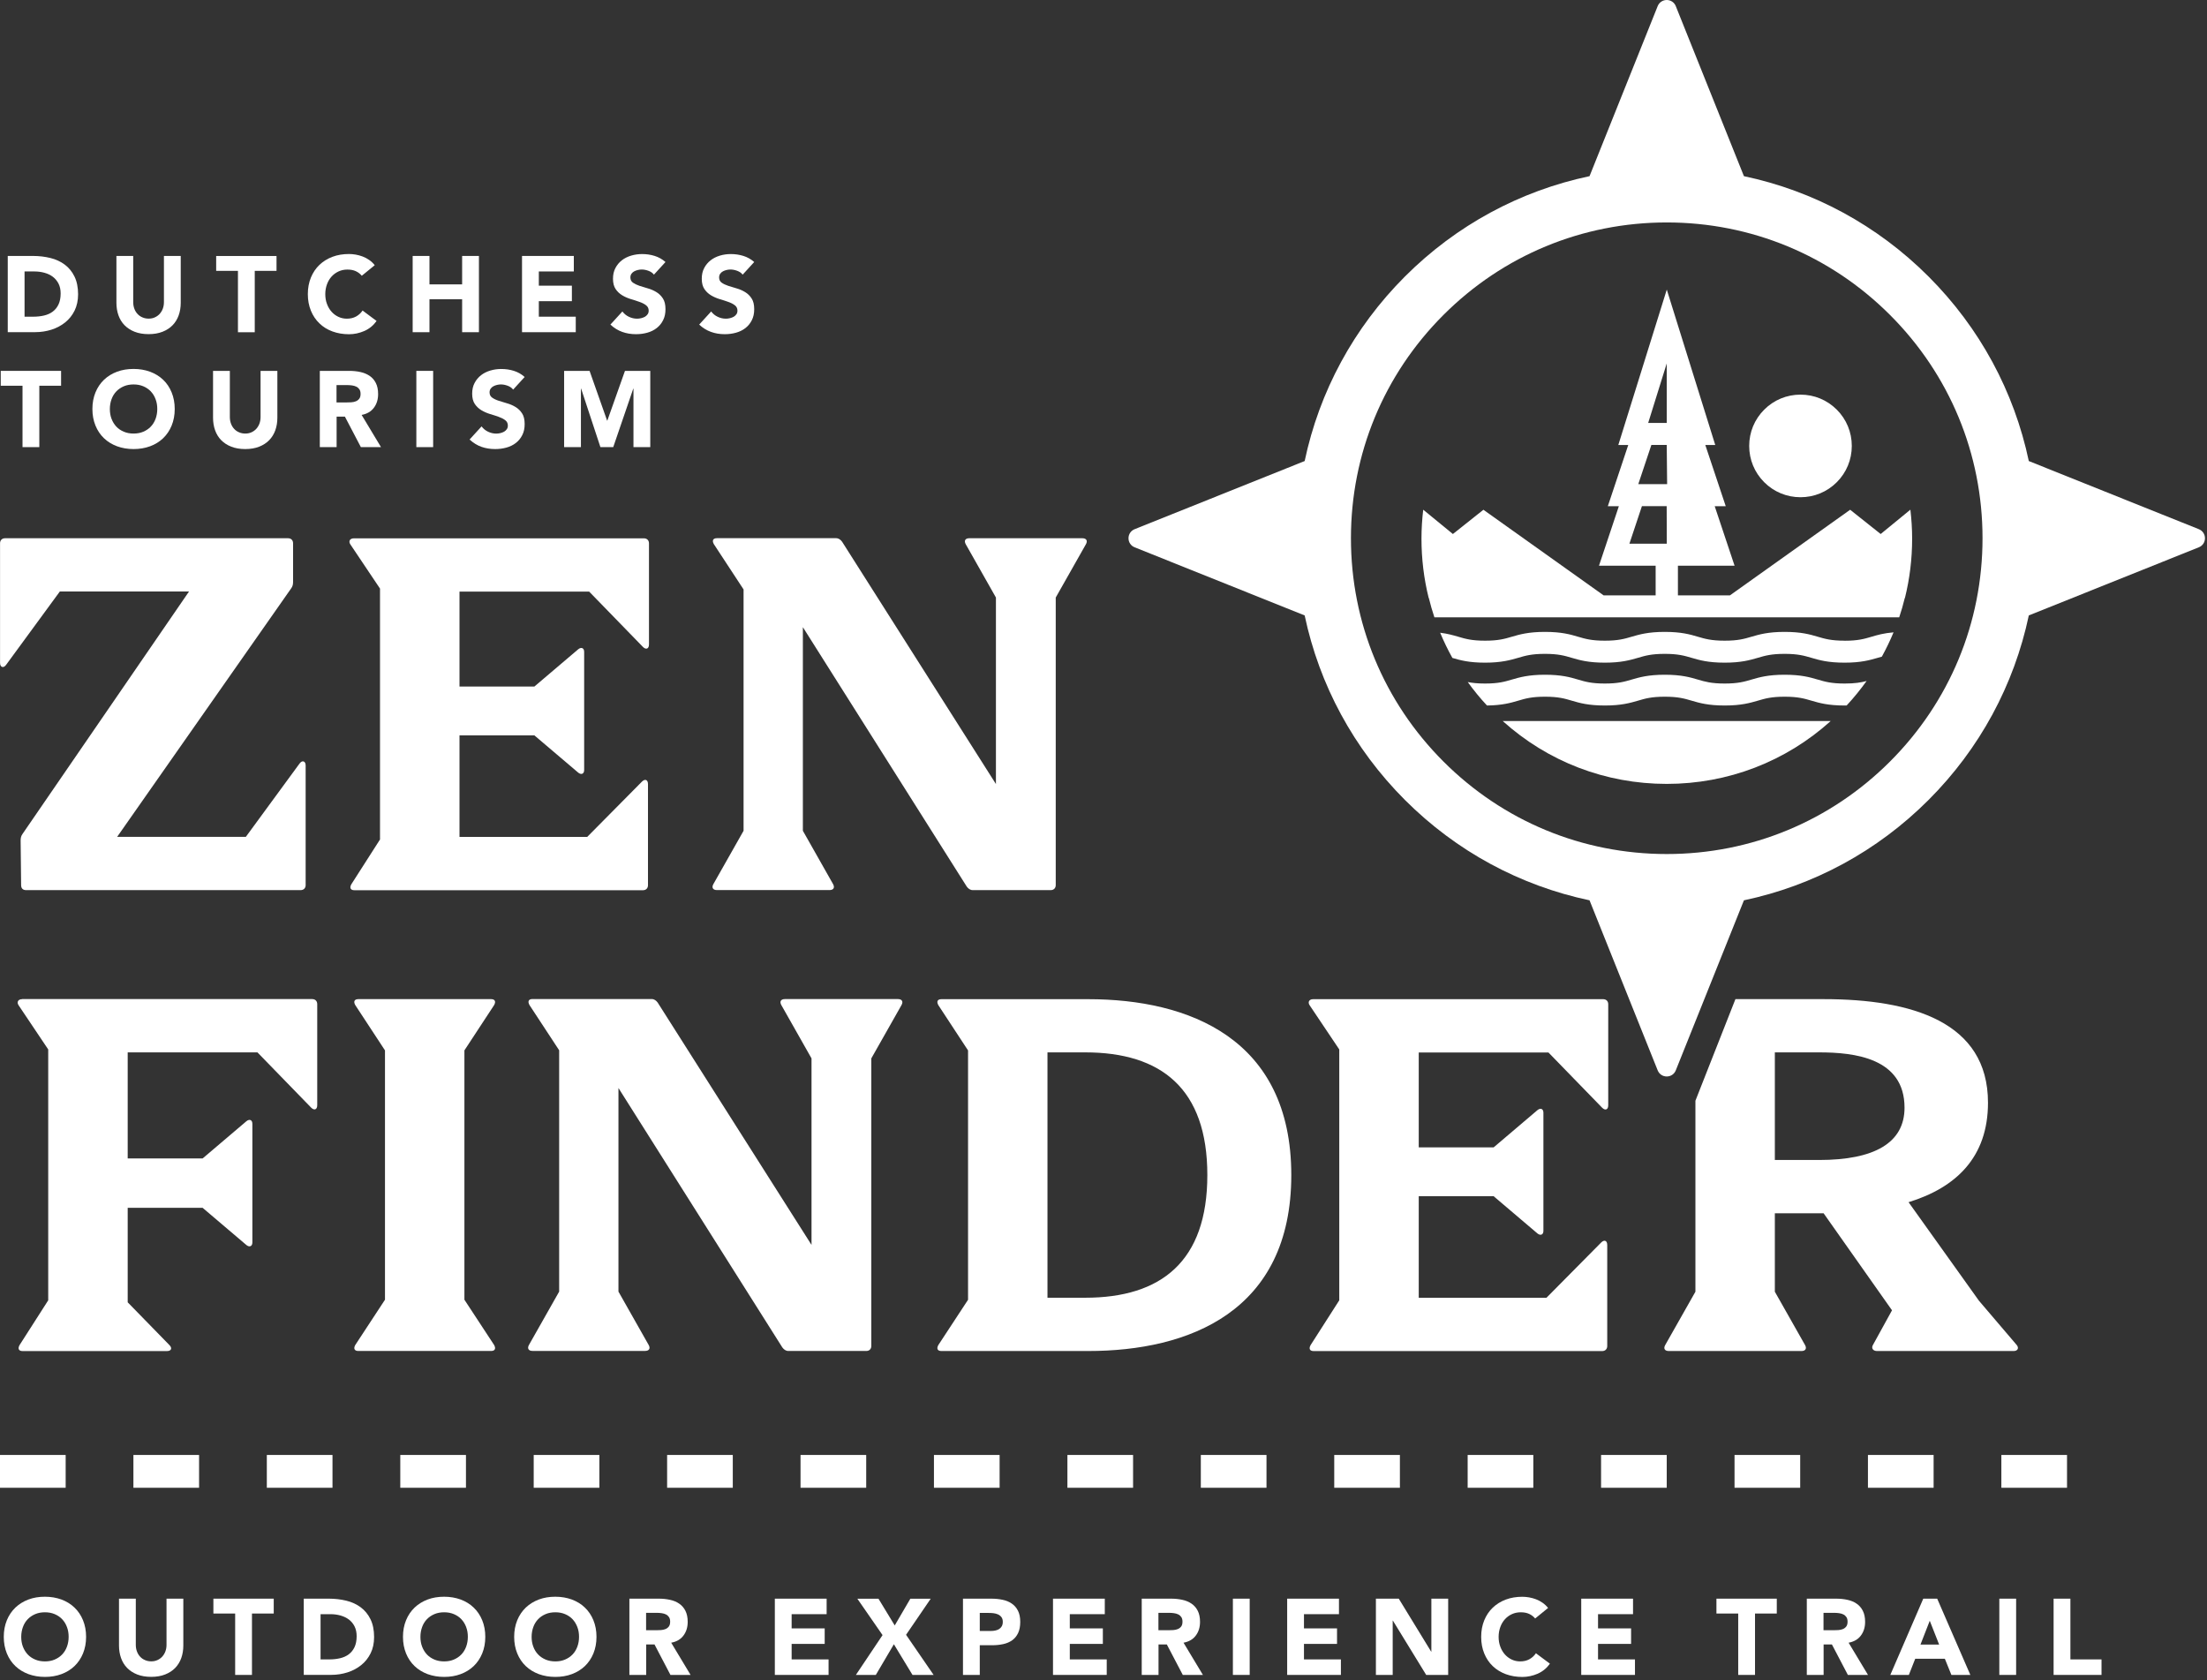 <svg width="444" height="338" viewBox="0 0 444 338" fill="none" xmlns="http://www.w3.org/2000/svg">
<rect x="0" y="0" width="444" height="338" fill="#333333" stroke="none"/>
<path d="M415.84 292.7H402.63V299.3H415.84V292.7Z" fill="white"/>
<path d="M389 292.7H375.79V299.3H389V292.7Z" fill="white"/>
<path d="M362.16 292.7H348.95V299.3H362.16V292.7Z" fill="white"/>
<path d="M335.31 292.7H322.1V299.3H335.31V292.7Z" fill="white"/>
<path d="M308.47 292.7H295.26V299.3H308.47V292.7Z" fill="white"/>
<path d="M281.63 292.7H268.42V299.3H281.63V292.7Z" fill="white"/>
<path d="M254.79 292.7H241.58V299.3H254.79V292.7Z" fill="white"/>
<path d="M227.95 292.7H214.74V299.3H227.95V292.7Z" fill="white"/>
<path d="M201.1 292.7H187.89V299.3H201.1V292.7Z" fill="white"/>
<path d="M174.26 292.7H161.05V299.3H174.26V292.7Z" fill="white"/>
<path d="M147.42 292.7H134.21V299.3H147.42V292.7Z" fill="white"/>
<path d="M120.58 292.7H107.37V299.3H120.58V292.7Z" fill="white"/>
<path d="M93.74 292.7H80.53V299.3H93.74V292.7Z" fill="white"/>
<path d="M66.89 292.7H53.68V299.3H66.89V292.7Z" fill="white"/>
<path d="M40.05 292.7H26.84V299.3H40.05V292.7Z" fill="white"/>
<path d="M13.21 292.7H0V299.3H13.21V292.7Z" fill="white"/>
<path d="M60.28 153.59C60.79 152.88 61.49 153.08 61.49 153.99V178.06C61.49 178.67 61.09 179.07 60.48 179.07H5.26C4.65 179.07 4.25 178.77 4.25 178.06L4.15 169.06C4.15 168.55 4.25 168.15 4.55 167.74L38.03 118.99H12.04L1.22 133.76C0.71 134.47 0.01 134.27 0.01 133.36V109.29C0.01 108.68 0.41 108.28 1.02 108.28H57.95C58.56 108.28 58.96 108.68 58.96 109.29V117.08C58.96 117.59 58.86 117.99 58.56 118.39L23.57 168.35H49.46L60.28 153.58V153.59Z" fill="white"/>
<path d="M92.44 119V138.11H107.51L116.31 130.63C116.92 130.12 117.52 130.33 117.52 131.14V154.91C117.52 155.72 116.91 155.92 116.31 155.42L107.51 147.94H92.44V168.37H118.13L129.15 157.24C129.76 156.63 130.36 156.84 130.36 157.75V178.08C130.36 178.69 129.96 179.09 129.35 179.09H71.3C70.49 179.09 70.29 178.58 70.69 177.88L76.45 168.88V118.41L70.48 109.51C70.07 108.9 70.38 108.3 71.19 108.3H129.55C130.16 108.3 130.56 108.7 130.56 109.31V129.64C130.56 130.55 129.95 130.75 129.35 130.15L118.53 119.02H92.44V119Z" fill="white"/>
<path d="M194.99 108.28H217.75C218.56 108.28 218.86 108.79 218.46 109.49L212.39 120.21V178.06C212.39 178.67 211.99 179.07 211.38 179.07H195.7C195.19 179.07 194.79 178.77 194.49 178.36L161.52 126.17V167.13L167.59 177.85C167.99 178.56 167.69 179.06 166.88 179.06H144.23C143.42 179.06 143.12 178.55 143.52 177.85L149.59 167.13V118.58L143.62 109.48C143.21 108.77 143.42 108.27 144.23 108.27H168.2C168.71 108.27 169.11 108.57 169.41 108.98L200.36 157.73V120.21L194.29 109.49C193.89 108.78 194.19 108.28 195 108.28H194.99Z" fill="white"/>
<path d="M4.45 200.99H62.81C63.42 200.99 63.82 201.39 63.82 202V222.33C63.82 223.24 63.21 223.44 62.61 222.84L51.79 211.71H25.69V233.05H40.76L49.56 225.57C50.17 225.06 50.77 225.27 50.77 226.08V249.95C50.77 250.76 50.16 250.96 49.56 250.46L40.76 242.98H25.69V261.99L34.08 270.59C34.69 271.2 34.49 271.8 33.57 271.8H4.55C3.74 271.8 3.54 271.29 3.94 270.59L9.7 261.59V211.12L3.73 202.22C3.33 201.61 3.63 201.01 4.44 201.01L4.45 200.99Z" fill="white"/>
<path d="M71.48 270.57L77.45 261.47V211.31L71.48 202.21C71.07 201.5 71.28 201 72.09 201H98.79C99.6 201 99.8 201.51 99.4 202.21L93.43 211.31V261.47L99.4 270.57C99.8 271.28 99.6 271.78 98.79 271.78H72.09C71.28 271.78 71.08 271.27 71.48 270.57Z" fill="white"/>
<path d="M157.89 200.99H180.65C181.46 200.99 181.76 201.5 181.36 202.2L175.29 212.92V270.77C175.29 271.38 174.89 271.78 174.28 271.78H158.6C158.09 271.78 157.69 271.48 157.39 271.07L124.42 218.88V259.84L130.49 270.56C130.9 271.27 130.59 271.77 129.78 271.77H107.13C106.32 271.77 106.02 271.26 106.42 270.56L112.49 259.84V211.29L106.52 202.19C106.12 201.48 106.32 200.98 107.13 200.98H131.1C131.61 200.98 132.01 201.28 132.31 201.69L163.26 250.44V212.92L157.19 202.2C156.79 201.49 157.09 200.99 157.9 200.99H157.89Z" fill="white"/>
<path d="M259.78 236.39C259.78 263.9 239.15 271.79 218.92 271.79H189.39C188.58 271.79 188.38 271.28 188.78 270.58L194.75 261.48V211.32L188.78 202.22C188.38 201.51 188.58 201.01 189.39 201.01H218.92C239.15 201.01 259.78 208.9 259.78 236.41V236.39ZM242.89 236.39C242.89 218.99 233.59 211.71 218.31 211.71H210.73V261.07H218.31C233.58 261.07 242.89 253.79 242.89 236.39Z" fill="white"/>
<path d="M285.42 211.71V230.82H300.49L309.29 223.34C309.9 222.83 310.5 223.04 310.5 223.85V247.62C310.5 248.43 309.89 248.63 309.29 248.13L300.49 240.65H285.42V261.08H311.11L322.13 249.95C322.74 249.34 323.34 249.55 323.34 250.46V270.79C323.34 271.4 322.93 271.8 322.33 271.8H264.28C263.47 271.8 263.27 271.29 263.67 270.59L269.43 261.59V211.12L263.46 202.22C263.06 201.61 263.36 201.01 264.17 201.01H322.53C323.14 201.01 323.54 201.41 323.54 202.02V222.35C323.54 223.26 322.93 223.46 322.33 222.86L311.51 211.73H285.42V211.71Z" fill="white"/>
<path d="M1.56 51.49H6.63C7.86 51.49 9.03 51.63 10.13 51.9C11.24 52.17 12.2 52.62 13.02 53.23C13.84 53.84 14.5 54.64 14.98 55.62C15.46 56.6 15.71 57.8 15.71 59.2C15.71 60.44 15.47 61.54 15.01 62.48C14.54 63.43 13.91 64.22 13.11 64.86C12.31 65.5 11.4 65.99 10.36 66.32C9.32 66.65 8.23 66.82 7.09 66.82H1.56V51.48V51.49ZM4.94 63.71H6.7C7.48 63.71 8.21 63.63 8.88 63.47C9.55 63.31 10.13 63.05 10.62 62.68C11.11 62.31 11.5 61.83 11.78 61.23C12.06 60.63 12.2 59.9 12.2 59.03C12.2 58.28 12.06 57.62 11.78 57.07C11.5 56.52 11.12 56.06 10.64 55.69C10.16 55.32 9.6 55.06 8.96 54.88C8.32 54.7 7.64 54.61 6.93 54.61H4.94V63.71V63.71Z" fill="white"/>
<path d="M36.36 60.92C36.36 61.83 36.22 62.67 35.95 63.43C35.68 64.19 35.27 64.86 34.73 65.42C34.19 65.98 33.51 66.42 32.7 66.74C31.89 67.06 30.96 67.22 29.9 67.22C28.84 67.22 27.89 67.06 27.08 66.74C26.27 66.42 25.6 65.98 25.05 65.42C24.5 64.86 24.1 64.19 23.83 63.43C23.56 62.66 23.42 61.83 23.42 60.92V51.49H26.8V60.79C26.8 61.27 26.88 61.71 27.03 62.11C27.18 62.52 27.39 62.87 27.67 63.16C27.94 63.46 28.27 63.69 28.66 63.85C29.04 64.02 29.46 64.1 29.91 64.1C30.36 64.1 30.77 64.02 31.14 63.85C31.52 63.68 31.84 63.45 32.11 63.16C32.38 62.86 32.6 62.51 32.75 62.11C32.9 61.71 32.98 61.26 32.98 60.79V51.49H36.36V60.92V60.92Z" fill="white"/>
<path d="M47.87 54.49H43.49V51.5H55.63V54.49H51.25V66.84H47.87V54.49V54.49Z" fill="white"/>
<path d="M72.79 55.48C72.46 55.08 72.05 54.77 71.57 54.55C71.09 54.33 70.53 54.23 69.89 54.23C69.25 54.23 68.67 54.35 68.12 54.6C67.58 54.85 67.11 55.19 66.71 55.63C66.31 56.07 66 56.59 65.78 57.2C65.56 57.81 65.44 58.46 65.44 59.17C65.44 59.88 65.55 60.55 65.78 61.15C66 61.75 66.31 62.27 66.7 62.71C67.09 63.15 67.55 63.49 68.08 63.74C68.61 63.99 69.17 64.11 69.78 64.11C70.47 64.11 71.09 63.97 71.62 63.68C72.15 63.39 72.6 62.99 72.94 62.47L75.76 64.57C75.11 65.48 74.29 66.15 73.29 66.59C72.29 67.02 71.27 67.24 70.21 67.24C69.01 67.24 67.91 67.05 66.89 66.68C65.87 66.31 65 65.77 64.27 65.06C63.53 64.36 62.96 63.51 62.55 62.51C62.14 61.51 61.93 60.4 61.93 59.17C61.93 57.94 62.14 56.83 62.55 55.83C62.96 54.83 63.54 53.98 64.27 53.28C65.01 52.58 65.88 52.04 66.89 51.66C67.9 51.28 69.01 51.1 70.21 51.1C70.64 51.1 71.09 51.14 71.56 51.22C72.03 51.3 72.49 51.43 72.95 51.6C73.41 51.77 73.84 52 74.26 52.29C74.68 52.58 75.06 52.93 75.39 53.35L72.79 55.47V55.48Z" fill="white"/>
<path d="M83.02 51.49H86.4V57.21H92.97V51.49H96.35V66.83H92.97V60.2H86.4V66.83H83.02V51.49V51.49Z" fill="white"/>
<path d="M105.02 51.49H115.44V54.61H108.4V57.47H115.05V60.59H108.4V63.71H115.83V66.83H105.02V51.49V51.49Z" fill="white"/>
<path d="M131.55 55.24C131.28 54.89 130.9 54.64 130.43 54.47C129.96 54.3 129.52 54.22 129.1 54.22C128.85 54.22 128.6 54.25 128.34 54.31C128.08 54.37 127.83 54.46 127.6 54.58C127.37 54.7 127.18 54.87 127.04 55.07C126.9 55.27 126.82 55.52 126.82 55.81C126.82 56.27 126.99 56.63 127.34 56.87C127.69 57.11 128.12 57.32 128.65 57.5C129.18 57.68 129.74 57.85 130.35 58.02C130.96 58.19 131.52 58.44 132.05 58.76C132.58 59.08 133.01 59.5 133.36 60.04C133.71 60.57 133.88 61.29 133.88 62.19C133.88 63.09 133.72 63.79 133.4 64.42C133.08 65.06 132.65 65.58 132.11 66C131.57 66.42 130.94 66.73 130.22 66.93C129.5 67.13 128.75 67.23 127.95 67.23C126.95 67.23 126.03 67.08 125.18 66.77C124.33 66.47 123.53 65.98 122.8 65.3L125.21 62.66C125.56 63.12 125.99 63.48 126.52 63.73C127.05 63.98 127.59 64.11 128.16 64.11C128.43 64.11 128.71 64.08 128.99 64.01C129.27 63.94 129.52 63.85 129.75 63.72C129.97 63.59 130.15 63.42 130.29 63.22C130.43 63.02 130.5 62.78 130.5 62.5C130.5 62.04 130.32 61.67 129.97 61.41C129.62 61.14 129.17 60.91 128.64 60.73C128.11 60.54 127.53 60.35 126.91 60.17C126.29 59.98 125.71 59.73 125.18 59.41C124.65 59.09 124.2 58.67 123.85 58.15C123.5 57.63 123.32 56.94 123.32 56.09C123.32 55.24 123.48 54.54 123.81 53.92C124.13 53.3 124.57 52.78 125.11 52.36C125.65 51.94 126.28 51.63 126.99 51.42C127.7 51.21 128.43 51.11 129.18 51.11C130.05 51.11 130.89 51.23 131.69 51.48C132.5 51.73 133.23 52.14 133.88 52.71L131.56 55.25L131.55 55.24Z" fill="white"/>
<path d="M149.4 55.24C149.13 54.89 148.75 54.64 148.28 54.47C147.81 54.3 147.37 54.22 146.95 54.22C146.7 54.22 146.45 54.25 146.19 54.31C145.93 54.37 145.68 54.46 145.45 54.58C145.22 54.7 145.03 54.87 144.89 55.07C144.75 55.27 144.67 55.52 144.67 55.81C144.67 56.27 144.84 56.63 145.19 56.87C145.54 57.12 145.97 57.32 146.5 57.5C147.03 57.67 147.59 57.85 148.2 58.02C148.81 58.19 149.37 58.44 149.9 58.76C150.43 59.08 150.86 59.5 151.21 60.04C151.56 60.57 151.73 61.29 151.73 62.19C151.73 63.09 151.57 63.79 151.25 64.42C150.93 65.06 150.5 65.58 149.96 66C149.42 66.42 148.79 66.73 148.07 66.93C147.36 67.13 146.6 67.23 145.81 67.23C144.81 67.23 143.89 67.08 143.04 66.77C142.19 66.47 141.39 65.98 140.66 65.3L143.07 62.66C143.42 63.12 143.85 63.48 144.38 63.73C144.91 63.98 145.45 64.11 146.02 64.11C146.29 64.11 146.57 64.08 146.85 64.01C147.13 63.94 147.38 63.85 147.61 63.72C147.83 63.59 148.01 63.42 148.15 63.22C148.29 63.02 148.36 62.78 148.36 62.5C148.36 62.04 148.18 61.67 147.83 61.41C147.48 61.14 147.03 60.91 146.5 60.73C145.97 60.54 145.39 60.35 144.77 60.17C144.15 59.98 143.57 59.73 143.04 59.41C142.51 59.09 142.06 58.67 141.71 58.15C141.36 57.63 141.18 56.94 141.18 56.09C141.18 55.24 141.34 54.54 141.67 53.92C141.99 53.3 142.43 52.78 142.97 52.36C143.51 51.94 144.14 51.63 144.84 51.42C145.54 51.21 146.28 51.11 147.03 51.11C147.9 51.11 148.73 51.23 149.54 51.48C150.35 51.73 151.08 52.14 151.73 52.71L149.41 55.25L149.4 55.24Z" fill="white"/>
<path d="M4.53 77.6H0.15V74.61H12.29V77.6H7.91V89.95H4.53V77.6Z" fill="white"/>
<path d="M18.59 82.28C18.59 81.05 18.8 79.94 19.21 78.94C19.62 77.94 20.2 77.09 20.93 76.39C21.67 75.69 22.54 75.15 23.55 74.78C24.56 74.4 25.67 74.22 26.87 74.22C28.07 74.22 29.17 74.41 30.19 74.78C31.2 75.16 32.08 75.69 32.81 76.39C33.55 77.09 34.12 77.94 34.53 78.94C34.94 79.94 35.15 81.05 35.15 82.28C35.15 83.51 34.94 84.62 34.53 85.62C34.12 86.62 33.54 87.47 32.81 88.17C32.07 88.87 31.2 89.41 30.19 89.78C29.18 90.15 28.07 90.34 26.87 90.34C25.67 90.34 24.57 90.15 23.55 89.78C22.54 89.4 21.66 88.87 20.93 88.17C20.19 87.47 19.62 86.62 19.21 85.62C18.8 84.62 18.59 83.51 18.59 82.28ZM22.1 82.28C22.1 83 22.21 83.66 22.44 84.26C22.67 84.86 22.99 85.38 23.4 85.82C23.81 86.26 24.32 86.6 24.91 86.85C25.5 87.1 26.15 87.22 26.87 87.22C27.59 87.22 28.25 87.1 28.83 86.85C29.41 86.6 29.92 86.26 30.34 85.82C30.76 85.38 31.08 84.86 31.3 84.26C31.52 83.66 31.64 83 31.64 82.28C31.64 81.56 31.53 80.91 31.3 80.31C31.08 79.7 30.75 79.18 30.34 78.74C29.92 78.3 29.42 77.96 28.83 77.71C28.24 77.46 27.59 77.34 26.87 77.34C26.15 77.34 25.49 77.46 24.91 77.71C24.33 77.96 23.82 78.3 23.4 78.74C22.98 79.18 22.66 79.7 22.44 80.31C22.22 80.92 22.1 81.57 22.1 82.28Z" fill="white"/>
<path d="M55.8 84.04C55.8 84.95 55.66 85.79 55.39 86.55C55.12 87.31 54.71 87.98 54.17 88.54C53.63 89.1 52.95 89.54 52.14 89.86C51.33 90.18 50.4 90.34 49.34 90.34C48.28 90.34 47.33 90.18 46.52 89.86C45.71 89.54 45.04 89.1 44.49 88.54C43.94 87.98 43.54 87.31 43.27 86.55C43 85.78 42.86 84.95 42.86 84.04V74.61H46.24V83.91C46.24 84.39 46.32 84.83 46.47 85.23C46.62 85.63 46.83 85.99 47.11 86.28C47.38 86.58 47.71 86.81 48.1 86.97C48.48 87.14 48.9 87.22 49.35 87.22C49.8 87.22 50.21 87.14 50.58 86.97C50.96 86.8 51.28 86.57 51.55 86.28C51.82 85.98 52.04 85.63 52.19 85.23C52.34 84.83 52.42 84.38 52.42 83.91V74.61H55.8V84.04V84.04Z" fill="white"/>
<path d="M64.34 74.61H70.28C71.06 74.61 71.8 74.69 72.5 74.84C73.2 74.99 73.81 75.25 74.34 75.6C74.87 75.95 75.29 76.43 75.6 77.03C75.91 77.63 76.07 78.38 76.07 79.27C76.07 80.35 75.79 81.27 75.22 82.03C74.65 82.79 73.83 83.27 72.75 83.47L76.65 89.95H72.6L69.39 83.82H67.72V89.95H64.34V74.61V74.61ZM67.72 80.96H69.71C70.01 80.96 70.33 80.95 70.67 80.93C71.01 80.91 71.32 80.84 71.59 80.73C71.86 80.62 72.09 80.45 72.27 80.22C72.45 79.99 72.54 79.67 72.54 79.25C72.54 78.86 72.46 78.55 72.3 78.32C72.14 78.09 71.94 77.91 71.69 77.79C71.44 77.67 71.16 77.58 70.84 77.54C70.52 77.5 70.21 77.47 69.91 77.47H67.7V80.96H67.72Z" fill="white"/>
<path d="M83.76 74.61H87.14V89.95H83.76V74.61Z" fill="white"/>
<path d="M103.22 78.36C102.95 78.01 102.57 77.76 102.1 77.59C101.63 77.42 101.19 77.34 100.77 77.34C100.52 77.34 100.27 77.37 100.01 77.43C99.75 77.49 99.5 77.58 99.27 77.7C99.04 77.82 98.85 77.99 98.71 78.19C98.57 78.39 98.49 78.64 98.49 78.93C98.49 79.39 98.66 79.75 99.01 79.99C99.36 80.24 99.79 80.45 100.32 80.62C100.85 80.79 101.41 80.97 102.02 81.14C102.63 81.31 103.19 81.56 103.72 81.88C104.25 82.2 104.68 82.62 105.03 83.16C105.38 83.69 105.55 84.41 105.55 85.3C105.55 86.19 105.39 86.9 105.07 87.53C104.75 88.17 104.32 88.69 103.78 89.11C103.24 89.53 102.61 89.84 101.89 90.04C101.17 90.24 100.42 90.34 99.62 90.34C98.62 90.34 97.7 90.19 96.85 89.89C96 89.59 95.2 89.09 94.47 88.42L96.88 85.78C97.23 86.24 97.66 86.6 98.19 86.85C98.72 87.1 99.26 87.23 99.83 87.23C100.1 87.23 100.38 87.2 100.66 87.13C100.94 87.06 101.19 86.97 101.42 86.84C101.64 86.71 101.82 86.54 101.96 86.34C102.1 86.14 102.17 85.9 102.17 85.62C102.17 85.16 101.99 84.79 101.64 84.53C101.29 84.26 100.84 84.04 100.31 83.85C99.78 83.66 99.2 83.47 98.58 83.29C97.96 83.1 97.38 82.85 96.85 82.53C96.32 82.21 95.87 81.79 95.52 81.27C95.17 80.75 94.99 80.06 94.99 79.21C94.99 78.36 95.15 77.66 95.48 77.04C95.8 76.42 96.24 75.9 96.78 75.48C97.32 75.06 97.95 74.75 98.66 74.54C99.37 74.33 100.1 74.23 100.85 74.23C101.72 74.23 102.56 74.35 103.36 74.6C104.17 74.85 104.9 75.26 105.55 75.84L103.23 78.38L103.22 78.36Z" fill="white"/>
<path d="M113.49 74.61H118.61L122.14 84.62H122.18L125.73 74.61H130.82V89.95H127.44V78.18H127.4L123.37 89.95H120.79L116.91 78.18H116.87V89.95H113.49V74.61Z" fill="white"/>
<path d="M0.76 329.29C0.76 328.06 0.97 326.95 1.38 325.95C1.79 324.95 2.37 324.1 3.1 323.4C3.84 322.7 4.71 322.16 5.72 321.78C6.73 321.4 7.84 321.22 9.04 321.22C10.24 321.22 11.34 321.41 12.36 321.78C13.37 322.16 14.25 322.69 14.98 323.4C15.72 324.1 16.29 324.95 16.7 325.95C17.11 326.95 17.32 328.06 17.32 329.29C17.32 330.52 17.11 331.63 16.7 332.63C16.29 333.63 15.71 334.48 14.98 335.18C14.24 335.88 13.37 336.42 12.36 336.79C11.35 337.17 10.24 337.35 9.04 337.35C7.84 337.35 6.74 337.16 5.72 336.79C4.71 336.41 3.83 335.88 3.1 335.18C2.36 334.48 1.79 333.63 1.38 332.63C0.97 331.63 0.76 330.52 0.76 329.29V329.29ZM4.27 329.29C4.27 330.01 4.38 330.67 4.61 331.27C4.84 331.87 5.16 332.39 5.57 332.83C5.98 333.27 6.49 333.61 7.08 333.86C7.67 334.11 8.32 334.23 9.04 334.23C9.76 334.23 10.42 334.11 11 333.86C11.59 333.61 12.09 333.27 12.51 332.83C12.93 332.39 13.25 331.87 13.47 331.27C13.69 330.67 13.81 330.01 13.81 329.29C13.81 328.57 13.7 327.92 13.47 327.32C13.25 326.71 12.92 326.19 12.51 325.75C12.1 325.31 11.59 324.97 11 324.72C10.41 324.47 9.76 324.35 9.04 324.35C8.32 324.35 7.66 324.47 7.08 324.72C6.5 324.97 5.99 325.31 5.57 325.75C5.15 326.19 4.83 326.71 4.61 327.32C4.39 327.93 4.27 328.58 4.27 329.29Z" fill="white"/>
<path d="M36.88 331.04C36.88 331.95 36.74 332.79 36.47 333.55C36.2 334.31 35.79 334.98 35.25 335.54C34.71 336.1 34.03 336.54 33.22 336.86C32.41 337.18 31.48 337.34 30.42 337.34C29.36 337.34 28.41 337.18 27.6 336.86C26.79 336.54 26.12 336.1 25.57 335.54C25.02 334.98 24.62 334.31 24.35 333.55C24.08 332.78 23.94 331.95 23.94 331.04V321.61H27.32V330.91C27.32 331.39 27.4 331.83 27.55 332.23C27.7 332.63 27.91 332.99 28.19 333.28C28.46 333.58 28.79 333.81 29.18 333.97C29.56 334.14 29.98 334.22 30.43 334.22C30.88 334.22 31.29 334.14 31.66 333.97C32.04 333.8 32.36 333.57 32.63 333.28C32.9 332.98 33.12 332.63 33.27 332.23C33.42 331.83 33.5 331.38 33.5 330.91V321.61H36.88V331.04Z" fill="white"/>
<path d="M47.31 324.6H42.93V321.61H55.07V324.6H50.69V336.95H47.31V324.6V324.6Z" fill="white"/>
<path d="M61.11 321.61H66.18C67.41 321.61 68.57 321.75 69.68 322.02C70.79 322.29 71.75 322.74 72.57 323.35C73.39 323.96 74.05 324.76 74.53 325.74C75.01 326.72 75.26 327.91 75.26 329.32C75.26 330.56 75.03 331.66 74.56 332.6C74.09 333.55 73.46 334.34 72.66 334.98C71.86 335.62 70.95 336.11 69.91 336.44C68.87 336.77 67.78 336.94 66.64 336.94H61.11V321.6V321.61ZM64.49 333.83H66.25C67.03 333.83 67.76 333.75 68.43 333.59C69.1 333.43 69.68 333.17 70.17 332.8C70.66 332.43 71.05 331.95 71.33 331.35C71.61 330.75 71.75 330.02 71.75 329.15C71.75 328.4 71.61 327.75 71.33 327.19C71.05 326.63 70.67 326.18 70.19 325.81C69.71 325.45 69.15 325.18 68.51 325C67.87 324.82 67.19 324.73 66.48 324.73H64.49V333.83V333.83Z" fill="white"/>
<path d="M81.07 329.29C81.07 328.06 81.28 326.95 81.69 325.95C82.1 324.95 82.68 324.1 83.41 323.4C84.15 322.7 85.02 322.16 86.03 321.78C87.04 321.4 88.15 321.22 89.35 321.22C90.55 321.22 91.65 321.41 92.67 321.78C93.68 322.16 94.56 322.69 95.29 323.4C96.03 324.1 96.6 324.95 97.01 325.95C97.42 326.95 97.63 328.06 97.63 329.29C97.63 330.52 97.42 331.63 97.01 332.63C96.6 333.63 96.02 334.48 95.29 335.18C94.55 335.88 93.68 336.42 92.67 336.79C91.66 337.17 90.55 337.35 89.35 337.35C88.15 337.35 87.05 337.16 86.03 336.79C85.02 336.41 84.14 335.88 83.41 335.18C82.67 334.48 82.1 333.63 81.69 332.63C81.28 331.63 81.07 330.52 81.07 329.29ZM84.58 329.29C84.58 330.01 84.69 330.67 84.92 331.27C85.15 331.87 85.47 332.39 85.88 332.83C86.29 333.27 86.8 333.61 87.39 333.86C87.98 334.11 88.63 334.23 89.35 334.23C90.07 334.23 90.73 334.11 91.31 333.86C91.9 333.61 92.4 333.27 92.82 332.83C93.24 332.39 93.56 331.87 93.78 331.27C94 330.67 94.12 330.01 94.12 329.29C94.12 328.57 94.01 327.92 93.78 327.32C93.56 326.71 93.23 326.19 92.82 325.75C92.41 325.31 91.9 324.97 91.31 324.72C90.72 324.47 90.07 324.35 89.35 324.35C88.63 324.35 87.97 324.47 87.39 324.72C86.81 324.97 86.3 325.31 85.88 325.75C85.46 326.19 85.14 326.71 84.92 327.32C84.7 327.93 84.58 328.58 84.58 329.29Z" fill="white"/>
<path d="M103.44 329.29C103.44 328.06 103.65 326.95 104.06 325.95C104.47 324.95 105.05 324.1 105.78 323.4C106.52 322.7 107.39 322.16 108.4 321.78C109.41 321.4 110.52 321.22 111.72 321.22C112.92 321.22 114.02 321.41 115.04 321.78C116.05 322.16 116.93 322.69 117.66 323.4C118.4 324.1 118.97 324.95 119.38 325.95C119.79 326.95 120 328.06 120 329.29C120 330.52 119.79 331.63 119.38 332.63C118.97 333.63 118.39 334.48 117.66 335.18C116.92 335.88 116.05 336.42 115.04 336.79C114.03 337.17 112.92 337.35 111.72 337.35C110.52 337.35 109.42 337.16 108.4 336.79C107.39 336.41 106.51 335.88 105.78 335.18C105.04 334.48 104.47 333.63 104.06 332.63C103.65 331.63 103.44 330.52 103.44 329.29ZM106.95 329.29C106.95 330.01 107.06 330.67 107.29 331.27C107.51 331.87 107.83 332.39 108.25 332.83C108.67 333.27 109.17 333.61 109.76 333.86C110.35 334.11 111 334.23 111.72 334.23C112.44 334.23 113.1 334.11 113.68 333.86C114.27 333.61 114.77 333.27 115.19 332.83C115.61 332.39 115.93 331.87 116.15 331.27C116.37 330.67 116.49 330.01 116.49 329.29C116.49 328.57 116.38 327.92 116.15 327.32C115.92 326.72 115.6 326.19 115.19 325.75C114.78 325.31 114.27 324.97 113.68 324.72C113.09 324.47 112.44 324.35 111.72 324.35C111 324.35 110.34 324.47 109.76 324.72C109.17 324.97 108.67 325.31 108.25 325.75C107.83 326.19 107.51 326.71 107.29 327.32C107.07 327.93 106.95 328.58 106.95 329.29Z" fill="white"/>
<path d="M126.62 321.61H132.56C133.34 321.61 134.08 321.69 134.78 321.84C135.48 321.99 136.09 322.24 136.62 322.6C137.15 322.95 137.57 323.43 137.88 324.03C138.19 324.63 138.35 325.38 138.35 326.27C138.35 327.35 138.07 328.27 137.5 329.03C136.94 329.79 136.11 330.27 135.03 330.47L138.93 336.95H134.88L131.67 330.82H130V336.95H126.62V321.61V321.61ZM130 327.96H131.99C132.29 327.96 132.61 327.95 132.95 327.93C133.29 327.91 133.6 327.84 133.87 327.73C134.14 327.62 134.37 327.45 134.55 327.22C134.73 326.99 134.82 326.66 134.82 326.24C134.82 325.85 134.74 325.54 134.58 325.31C134.42 325.08 134.22 324.9 133.97 324.78C133.72 324.66 133.44 324.57 133.12 324.53C132.8 324.49 132.49 324.46 132.19 324.46H129.98V327.95L130 327.96Z" fill="white"/>
<path d="M155.88 321.61H166.3V324.73H159.26V327.59H165.91V330.71H159.26V333.83H166.69V336.95H155.88V321.61V321.61Z" fill="white"/>
<path d="M177.55 328.94L172.48 321.62H176.73L180 327L183.14 321.62H187.24L182.28 328.88L187.83 336.96H183.58L179.83 330.78L176.19 336.96H172.18L177.55 328.94V328.94Z" fill="white"/>
<path d="M193.72 321.61H199.42C200.21 321.61 200.97 321.68 201.67 321.83C202.38 321.97 202.99 322.22 203.52 322.58C204.05 322.93 204.47 323.41 204.78 324.01C205.09 324.61 205.25 325.36 205.25 326.28C205.25 327.2 205.1 327.93 204.82 328.53C204.53 329.14 204.13 329.62 203.63 329.98C203.12 330.34 202.52 330.6 201.83 330.75C201.14 330.9 200.39 330.98 199.58 330.98H197.11V336.96H193.73V321.62L193.72 321.61ZM197.1 328.11H199.35C199.65 328.11 199.95 328.08 200.23 328.02C200.51 327.96 200.76 327.87 200.99 327.73C201.21 327.59 201.39 327.41 201.53 327.17C201.67 326.93 201.74 326.63 201.74 326.27C201.74 325.88 201.65 325.57 201.47 325.33C201.29 325.09 201.06 324.91 200.78 324.78C200.5 324.65 200.18 324.57 199.84 324.53C199.49 324.49 199.16 324.48 198.84 324.48H197.11V328.12L197.1 328.11Z" fill="white"/>
<path d="M211.84 321.61H222.26V324.73H215.22V327.59H221.87V330.71H215.22V333.83H222.65V336.95H211.84V321.61V321.61Z" fill="white"/>
<path d="M229.69 321.61H235.63C236.41 321.61 237.15 321.69 237.85 321.84C238.55 321.99 239.16 322.24 239.69 322.6C240.22 322.95 240.64 323.43 240.95 324.03C241.26 324.63 241.42 325.38 241.42 326.27C241.42 327.35 241.14 328.27 240.57 329.03C240.01 329.79 239.18 330.27 238.1 330.47L242 336.95H237.95L234.74 330.82H233.07V336.95H229.69V321.61V321.61ZM233.07 327.96H235.06C235.36 327.96 235.68 327.95 236.02 327.93C236.36 327.91 236.67 327.84 236.94 327.73C237.21 327.62 237.44 327.45 237.62 327.22C237.8 326.99 237.89 326.66 237.89 326.24C237.89 325.85 237.81 325.54 237.65 325.31C237.49 325.08 237.29 324.9 237.04 324.78C236.79 324.66 236.51 324.57 236.19 324.53C235.87 324.49 235.56 324.46 235.26 324.46H233.05V327.95L233.07 327.96Z" fill="white"/>
<path d="M248.03 321.61H251.41V336.95H248.03V321.61Z" fill="white"/>
<path d="M258.95 321.61H269.37V324.73H262.33V327.59H268.98V330.71H262.33V333.83H269.76V336.95H258.95V321.61V321.61Z" fill="white"/>
<path d="M276.81 321.61H281.4L287.92 332.27H287.96V321.61H291.34V336.95H286.92L280.22 326.03H280.18V336.95H276.8V321.61H276.81Z" fill="white"/>
<path d="M308.84 325.6C308.51 325.2 308.1 324.89 307.62 324.67C307.14 324.45 306.58 324.35 305.94 324.35C305.3 324.35 304.72 324.47 304.17 324.72C303.62 324.97 303.16 325.31 302.76 325.75C302.36 326.19 302.05 326.71 301.83 327.32C301.61 327.93 301.49 328.58 301.49 329.29C301.49 330 301.6 330.67 301.83 331.27C302.05 331.87 302.36 332.39 302.75 332.83C303.14 333.27 303.6 333.61 304.13 333.86C304.66 334.11 305.22 334.23 305.83 334.23C306.52 334.23 307.14 334.09 307.67 333.8C308.2 333.51 308.65 333.11 308.99 332.59L311.81 334.69C311.16 335.6 310.34 336.27 309.34 336.71C308.34 337.14 307.32 337.36 306.26 337.36C305.06 337.36 303.96 337.17 302.94 336.8C301.93 336.42 301.05 335.89 300.32 335.19C299.58 334.49 299.01 333.64 298.6 332.64C298.19 331.64 297.98 330.53 297.98 329.3C297.98 328.07 298.19 326.96 298.6 325.96C299.01 324.96 299.59 324.11 300.32 323.41C301.06 322.71 301.93 322.17 302.94 321.79C303.95 321.41 305.06 321.23 306.26 321.23C306.69 321.23 307.14 321.27 307.61 321.35C308.08 321.43 308.54 321.56 309 321.73C309.46 321.9 309.89 322.13 310.31 322.42C310.73 322.71 311.11 323.06 311.44 323.48L308.84 325.6V325.6Z" fill="white"/>
<path d="M318.11 321.61H328.53V324.73H321.49V327.59H328.14V330.71H321.49V333.83H328.92V336.95H318.11V321.61V321.61Z" fill="white"/>
<path d="M349.69 324.6H345.31V321.61H357.45V324.6H353.07V336.95H349.69V324.6Z" fill="white"/>
<path d="M363.49 321.61H369.43C370.21 321.61 370.95 321.69 371.65 321.84C372.35 321.99 372.96 322.24 373.49 322.6C374.02 322.95 374.44 323.43 374.75 324.03C375.06 324.63 375.22 325.38 375.22 326.27C375.22 327.35 374.94 328.27 374.37 329.03C373.81 329.79 372.98 330.27 371.9 330.47L375.8 336.95H371.75L368.54 330.82H366.87V336.95H363.49V321.61V321.61ZM366.87 327.96H368.86C369.16 327.96 369.48 327.95 369.82 327.93C370.16 327.91 370.47 327.84 370.74 327.73C371.01 327.62 371.24 327.45 371.42 327.22C371.6 326.99 371.69 326.66 371.69 326.24C371.69 325.85 371.61 325.54 371.45 325.31C371.29 325.08 371.09 324.9 370.84 324.78C370.59 324.66 370.31 324.57 369.99 324.53C369.67 324.49 369.36 324.46 369.06 324.46H366.85V327.95L366.87 327.96Z" fill="white"/>
<path d="M386.92 321.61H389.72L396.39 336.95H392.58L391.26 333.7H385.3L384.02 336.95H380.29L386.92 321.61V321.61ZM388.22 326.07L386.36 330.84H390.11L388.23 326.07H388.22Z" fill="white"/>
<path d="M402.22 321.61H405.6V336.95H402.22V321.61Z" fill="white"/>
<path d="M413.14 321.61H416.52V333.83H422.78V336.95H413.14V321.61V321.61Z" fill="white"/>
<path d="M405.71 270.57L398.12 261.67L383.96 241.85C393.47 238.92 399.94 232.85 399.94 221.83C399.94 205.55 384.57 201 366.87 201H349.13L341.08 221.44V259.86L335.01 270.58C334.6 271.29 334.91 271.79 335.72 271.79H362.42C363.23 271.79 363.53 271.28 363.13 270.58L357.06 259.86V244.08H366.87L380.63 263.6L376.79 270.58C376.39 271.29 376.89 271.79 377.6 271.79H405.11C405.92 271.79 406.22 271.18 405.72 270.58L405.71 270.57ZM365.96 233.35H357.06V211.71H365.96C373.04 211.71 383.15 212.82 383.15 222.84C383.15 229.92 377.08 233.36 365.96 233.36V233.35Z" fill="white"/>
<path d="M442.36 106.46L408.15 92.75C405.2 78.78 398.3 65.95 387.97 55.62C377.64 45.29 364.81 38.39 350.84 35.44L337.13 1.23C336.83 0.48 336.12 0 335.31 0C334.5 0 333.79 0.48 333.49 1.23L319.78 35.44C305.81 38.39 292.98 45.29 282.65 55.62C272.32 65.95 265.42 78.78 262.47 92.75L228.26 106.46C227.51 106.76 227.03 107.47 227.03 108.28C227.03 109.09 227.51 109.8 228.26 110.1L262.47 123.81C265.42 137.78 272.32 150.61 282.65 160.94C292.98 171.27 305.81 178.17 319.78 181.12L333.49 215.33C333.79 216.08 334.5 216.56 335.31 216.56C336.12 216.56 336.83 216.08 337.13 215.33L350.84 181.12C364.81 178.17 377.64 171.27 387.97 160.94C398.3 150.61 405.2 137.78 408.15 123.81L442.36 110.1C443.11 109.8 443.59 109.09 443.59 108.28C443.59 107.47 443.11 106.76 442.36 106.46V106.46ZM380.23 153.2C368.23 165.2 352.28 171.81 335.31 171.81C318.34 171.81 302.39 165.2 290.39 153.2C278.39 141.2 271.78 125.25 271.78 108.28C271.78 91.31 278.39 75.36 290.39 63.36C302.39 51.36 318.34 44.75 335.31 44.75C352.28 44.75 368.23 51.36 380.23 63.36C392.23 75.36 398.84 91.31 398.84 108.28C398.84 125.25 392.23 141.2 380.23 153.2Z" fill="white"/>
<path d="M362.22 79.39C359.46 79.39 356.87 80.46 354.92 82.41C352.97 84.36 351.9 86.95 351.9 89.71C351.9 92.47 352.97 95.06 354.92 97.01C356.87 98.96 359.46 100.03 362.22 100.03C364.98 100.03 367.57 98.96 369.52 97.01C371.47 95.06 372.54 92.47 372.54 89.71C372.54 86.95 371.47 84.36 369.52 82.41C367.57 80.46 364.98 79.39 362.22 79.39Z" fill="white"/>
<path d="M384.32 102.54L378.35 107.43L372.21 102.55L348.03 119.77H337.56V113.81H348.96L344.96 101.83H347.18L343.07 89.52H345.07L335.32 58.26L332.07 68.68L325.57 89.52H327.57L323.46 101.83H325.68L321.68 113.81H333.08V119.77H322.61L298.43 102.55L292.29 107.43L286.32 102.54C286.1 104.45 285.97 106.39 285.97 108.35C285.97 112.43 286.46 116.44 287.42 120.3H287.45C287.77 121.61 288.14 122.91 288.57 124.19H382.08C382.51 122.91 382.88 121.62 383.2 120.3H383.23C384.19 116.44 384.68 112.43 384.68 108.35C384.68 106.39 384.55 104.46 384.33 102.54H384.32ZM335.31 73.11V85.08H331.58L335.31 73.11ZM332.22 89.51H335.31L335.39 97.39H329.59L332.22 89.51V89.51ZM327.8 109.38L330.32 101.82H335.3L335.32 109.38H327.8Z" fill="white"/>
<path d="M365.68 136.71C364.12 136.25 362.36 135.74 359.02 135.74C355.68 135.74 353.92 136.26 352.37 136.71C350.92 137.14 349.66 137.51 346.97 137.51C344.28 137.51 343.02 137.14 341.56 136.71C340 136.25 338.24 135.74 334.91 135.74C331.58 135.74 329.81 136.26 328.26 136.71C326.81 137.14 325.55 137.51 322.86 137.51C320.17 137.51 318.91 137.14 317.46 136.71C315.91 136.25 314.14 135.74 310.81 135.74C307.48 135.74 305.71 136.26 304.16 136.71C302.71 137.14 301.45 137.51 298.76 137.51C297.24 137.51 296.18 137.39 295.28 137.21C296.46 138.85 297.75 140.43 299.15 141.93C302.23 141.89 303.92 141.4 305.42 140.96C306.87 140.53 308.13 140.16 310.82 140.16C313.51 140.16 314.77 140.53 316.22 140.96C317.77 141.42 319.54 141.93 322.87 141.93C326.2 141.93 327.96 141.41 329.52 140.96C330.97 140.53 332.23 140.16 334.92 140.16C337.61 140.16 338.87 140.53 340.33 140.96C341.89 141.42 343.65 141.93 346.98 141.93C350.31 141.93 352.07 141.41 353.63 140.96C355.08 140.53 356.34 140.16 359.03 140.16C361.72 140.16 362.98 140.53 364.44 140.96C366 141.42 367.76 141.93 371.1 141.93C371.24 141.93 371.36 141.93 371.5 141.93C372.96 140.36 374.29 138.71 375.52 137C374.4 137.3 373.18 137.51 371.1 137.51C368.4 137.51 367.15 137.14 365.69 136.71H365.68Z" fill="white"/>
<path d="M335.31 157.7C347.61 157.7 359.23 153.23 368.3 145.05H302.31C311.38 153.23 323 157.7 335.3 157.7H335.31Z" fill="white"/>
<path d="M371.09 128.89C368.39 128.89 367.14 128.52 365.68 128.09C364.12 127.63 362.36 127.12 359.02 127.12C355.68 127.12 353.92 127.64 352.37 128.09C350.92 128.52 349.66 128.89 346.97 128.89C344.28 128.89 343.02 128.52 341.56 128.09C340 127.63 338.24 127.12 334.91 127.12C331.58 127.12 329.81 127.64 328.26 128.09C326.81 128.52 325.55 128.89 322.86 128.89C320.17 128.89 318.91 128.52 317.46 128.09C315.91 127.63 314.14 127.12 310.81 127.12C307.48 127.12 305.71 127.64 304.16 128.09C302.71 128.52 301.45 128.89 298.76 128.89C296.07 128.89 294.81 128.52 293.36 128.09C292.36 127.8 291.27 127.48 289.73 127.29C290.45 129.02 291.27 130.72 292.19 132.36C293.73 132.81 295.48 133.31 298.76 133.31C302.04 133.31 303.86 132.79 305.41 132.34C306.86 131.91 308.12 131.54 310.81 131.54C313.5 131.54 314.76 131.91 316.21 132.34C317.76 132.8 319.53 133.31 322.86 133.31C326.19 133.31 327.95 132.79 329.51 132.34C330.96 131.91 332.22 131.54 334.91 131.54C337.6 131.54 338.86 131.91 340.32 132.34C341.88 132.8 343.64 133.31 346.97 133.31C350.3 133.31 352.06 132.79 353.62 132.34C355.07 131.91 356.33 131.54 359.02 131.54C361.71 131.54 362.97 131.91 364.43 132.34C365.99 132.8 367.75 133.31 371.09 133.31C374.43 133.31 376.19 132.79 377.75 132.34C378.03 132.26 378.31 132.18 378.59 132.1C379.46 130.51 380.25 128.88 380.94 127.21C378.96 127.38 377.67 127.75 376.5 128.1C375.05 128.53 373.79 128.9 371.09 128.9V128.89Z" fill="white"/>
</svg>
